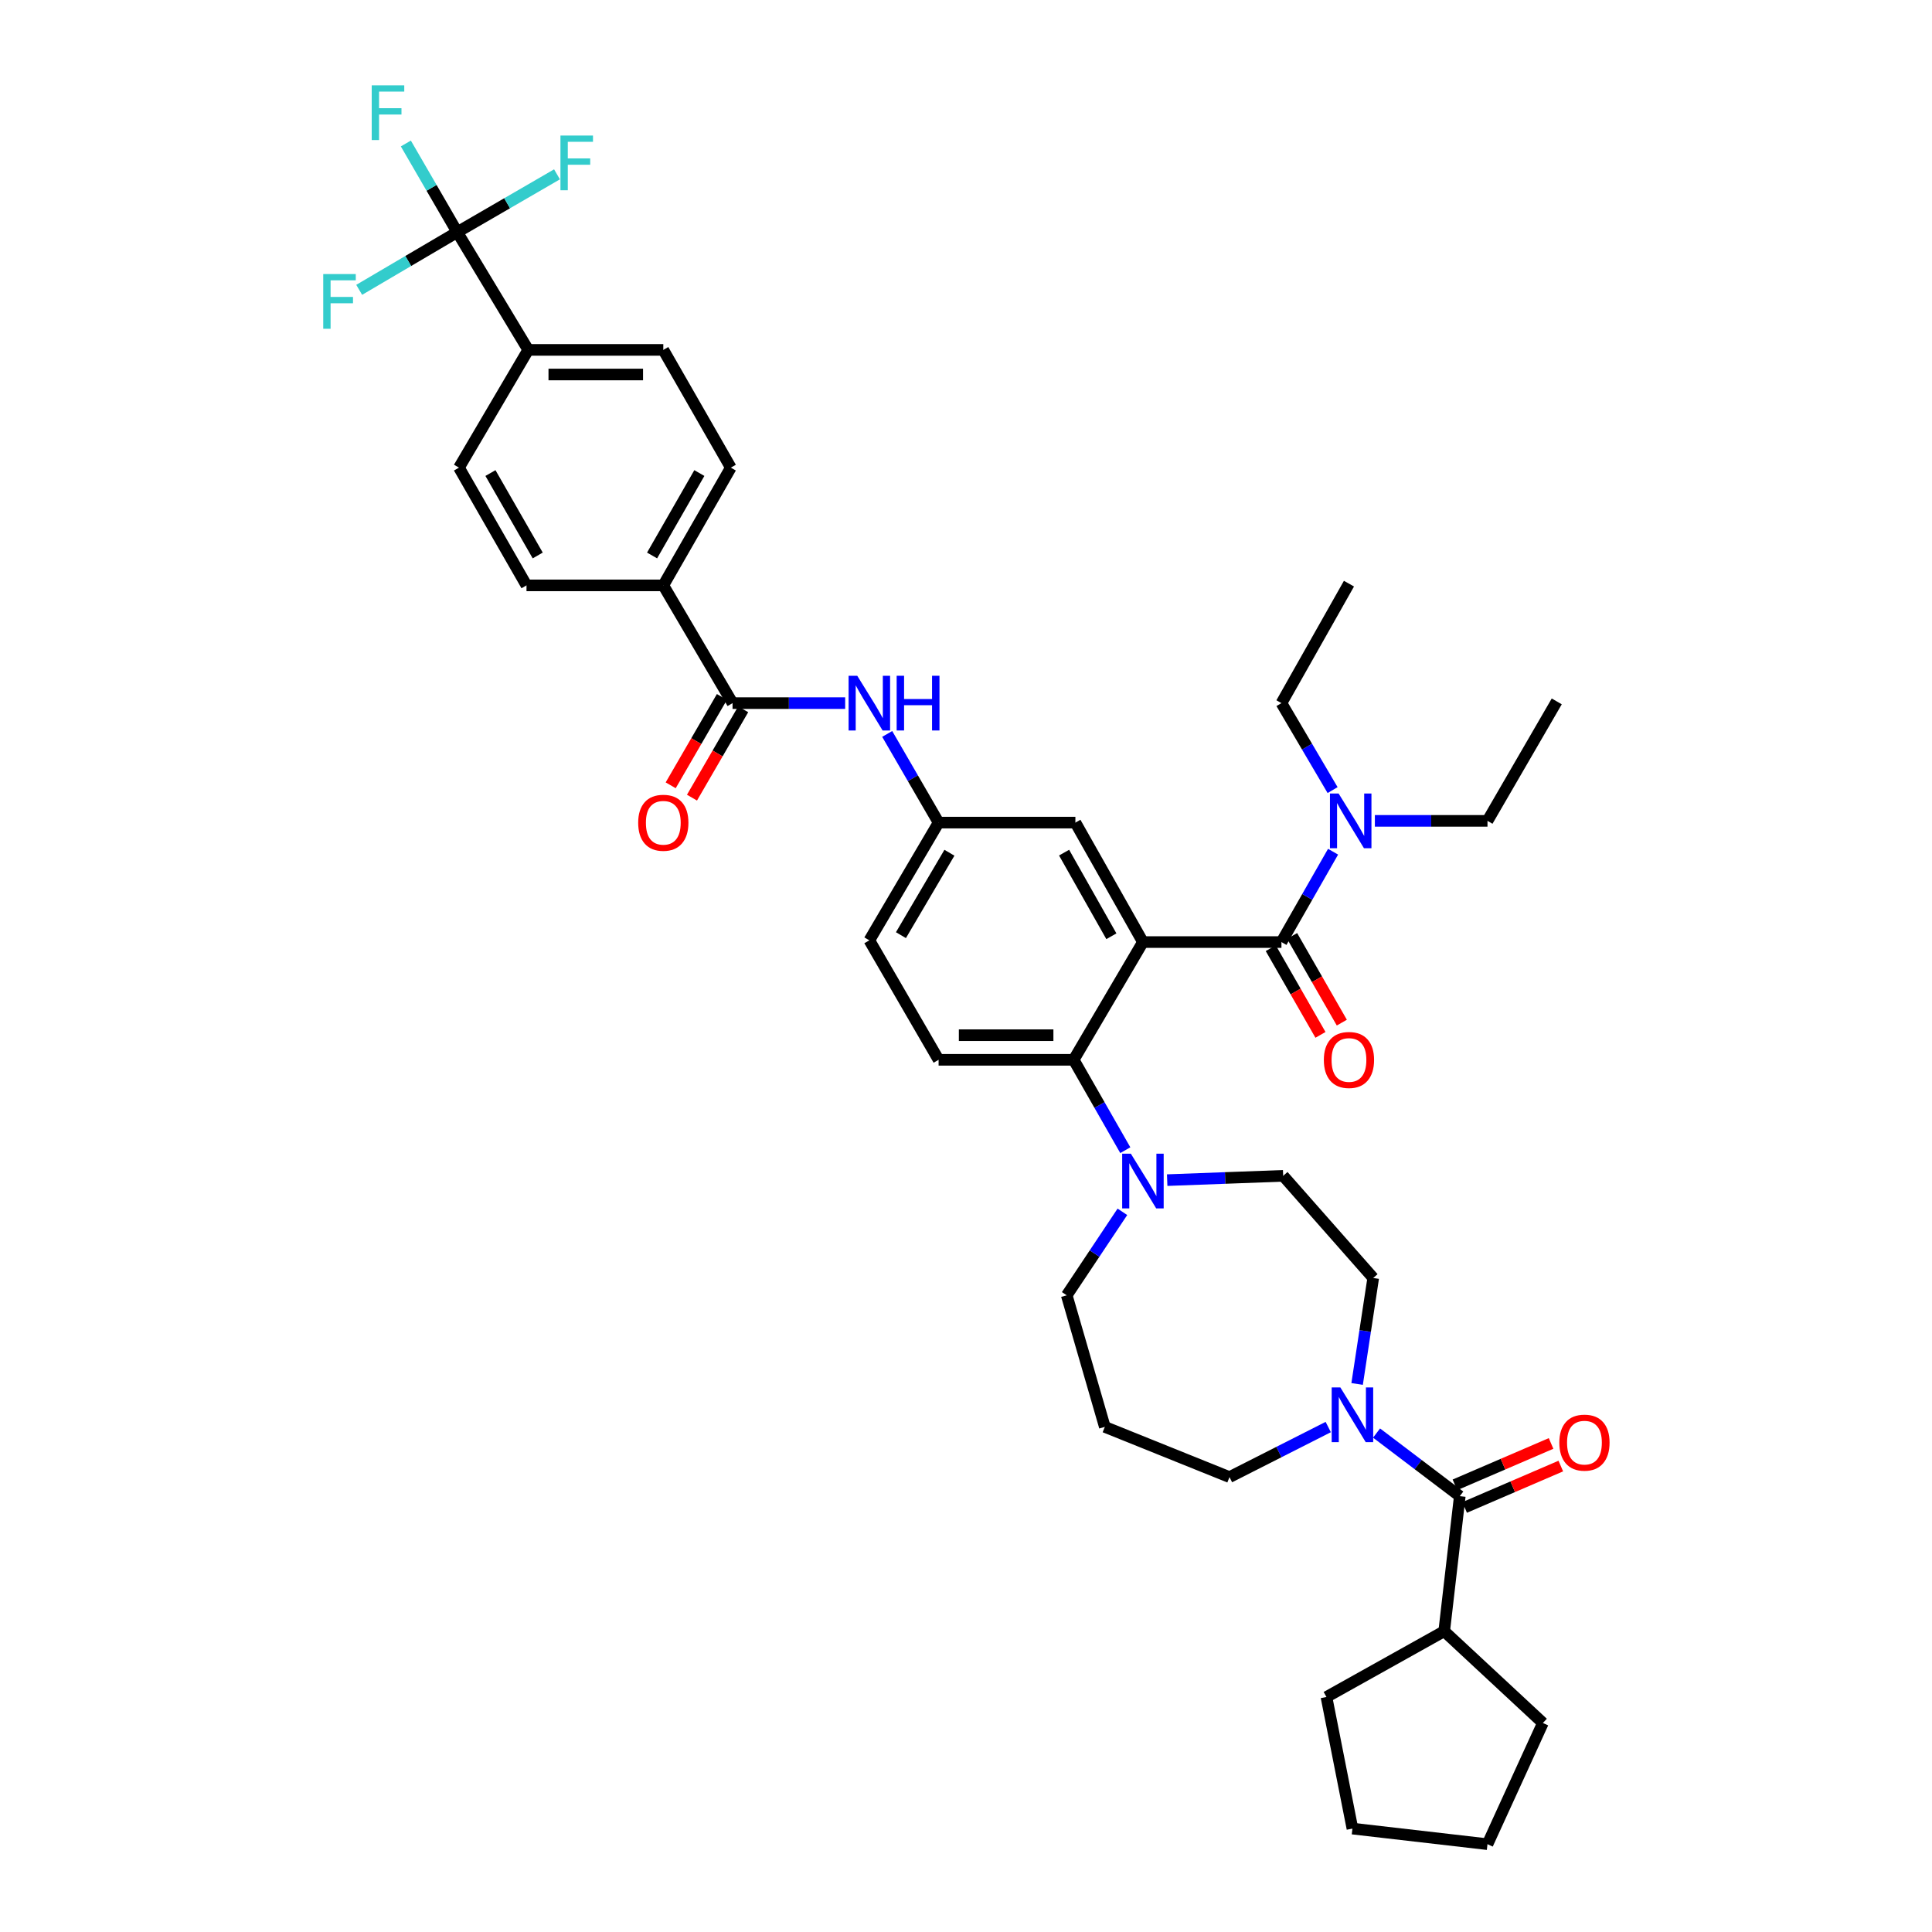 <?xml version='1.0' encoding='iso-8859-1'?>
<svg version='1.1' baseProfile='full'
              xmlns='http://www.w3.org/2000/svg'
                      xmlns:rdkit='http://www.rdkit.org/xml'
                      xmlns:xlink='http://www.w3.org/1999/xlink'
                  xml:space='preserve'
width='1000px' height='1000px' viewBox='0 0 1000 1000'>
<!-- END OF HEADER -->
<rect style='opacity:1.0;fill:#FFFFFF;stroke:none' width='1000' height='1000' x='0' y='0'> </rect>
<path class='bond-0' d='M 437.458,363.934 L 408.312,363.934' style='fill:none;fill-rule:evenodd;stroke:#0000FF;stroke-width:6px;stroke-linecap:butt;stroke-linejoin:miter;stroke-opacity:1' />
<path class='bond-0' d='M 408.312,363.934 L 379.166,363.934' style='fill:none;fill-rule:evenodd;stroke:#000000;stroke-width:6px;stroke-linecap:butt;stroke-linejoin:miter;stroke-opacity:1' />
<path class='bond-1' d='M 459.212,379.881 L 472.515,402.829' style='fill:none;fill-rule:evenodd;stroke:#0000FF;stroke-width:6px;stroke-linecap:butt;stroke-linejoin:miter;stroke-opacity:1' />
<path class='bond-1' d='M 472.515,402.829 L 485.818,425.776' style='fill:none;fill-rule:evenodd;stroke:#000000;stroke-width:6px;stroke-linecap:butt;stroke-linejoin:miter;stroke-opacity:1' />
<path class='bond-2' d='M 236.672,120.16 L 273.414,181.103' style='fill:none;fill-rule:evenodd;stroke:#000000;stroke-width:6px;stroke-linecap:butt;stroke-linejoin:miter;stroke-opacity:1' />
<path class='bond-3' d='M 236.672,120.16 L 223.37,97.216' style='fill:none;fill-rule:evenodd;stroke:#000000;stroke-width:6px;stroke-linecap:butt;stroke-linejoin:miter;stroke-opacity:1' />
<path class='bond-3' d='M 223.37,97.216 L 210.068,74.272' style='fill:none;fill-rule:evenodd;stroke:#33CCCC;stroke-width:6px;stroke-linecap:butt;stroke-linejoin:miter;stroke-opacity:1' />
<path class='bond-4' d='M 236.672,120.16 L 211.295,135.088' style='fill:none;fill-rule:evenodd;stroke:#000000;stroke-width:6px;stroke-linecap:butt;stroke-linejoin:miter;stroke-opacity:1' />
<path class='bond-4' d='M 211.295,135.088 L 185.917,150.017' style='fill:none;fill-rule:evenodd;stroke:#33CCCC;stroke-width:6px;stroke-linecap:butt;stroke-linejoin:miter;stroke-opacity:1' />
<path class='bond-5' d='M 236.672,120.16 L 262.487,105.197' style='fill:none;fill-rule:evenodd;stroke:#000000;stroke-width:6px;stroke-linecap:butt;stroke-linejoin:miter;stroke-opacity:1' />
<path class='bond-5' d='M 262.487,105.197 L 288.301,90.233' style='fill:none;fill-rule:evenodd;stroke:#33CCCC;stroke-width:6px;stroke-linecap:butt;stroke-linejoin:miter;stroke-opacity:1' />
<path class='bond-6' d='M 373.656,360.74 L 360.402,383.608' style='fill:none;fill-rule:evenodd;stroke:#000000;stroke-width:6px;stroke-linecap:butt;stroke-linejoin:miter;stroke-opacity:1' />
<path class='bond-6' d='M 360.402,383.608 L 347.149,406.476' style='fill:none;fill-rule:evenodd;stroke:#FF0000;stroke-width:6px;stroke-linecap:butt;stroke-linejoin:miter;stroke-opacity:1' />
<path class='bond-6' d='M 384.677,367.128 L 371.423,389.995' style='fill:none;fill-rule:evenodd;stroke:#000000;stroke-width:6px;stroke-linecap:butt;stroke-linejoin:miter;stroke-opacity:1' />
<path class='bond-6' d='M 371.423,389.995 L 358.169,412.863' style='fill:none;fill-rule:evenodd;stroke:#FF0000;stroke-width:6px;stroke-linecap:butt;stroke-linejoin:miter;stroke-opacity:1' />
<path class='bond-7' d='M 379.166,363.934 L 343.324,302.99' style='fill:none;fill-rule:evenodd;stroke:#000000;stroke-width:6px;stroke-linecap:butt;stroke-linejoin:miter;stroke-opacity:1' />
<path class='bond-8' d='M 273.414,181.103 L 343.324,181.103' style='fill:none;fill-rule:evenodd;stroke:#000000;stroke-width:6px;stroke-linecap:butt;stroke-linejoin:miter;stroke-opacity:1' />
<path class='bond-8' d='M 283.9,193.841 L 332.837,193.841' style='fill:none;fill-rule:evenodd;stroke:#000000;stroke-width:6px;stroke-linecap:butt;stroke-linejoin:miter;stroke-opacity:1' />
<path class='bond-9' d='M 273.414,181.103 L 237.564,242.047' style='fill:none;fill-rule:evenodd;stroke:#000000;stroke-width:6px;stroke-linecap:butt;stroke-linejoin:miter;stroke-opacity:1' />
<path class='bond-10' d='M 747.517,844.314 L 686.573,878.366' style='fill:none;fill-rule:evenodd;stroke:#000000;stroke-width:6px;stroke-linecap:butt;stroke-linejoin:miter;stroke-opacity:1' />
<path class='bond-11' d='M 747.517,844.314 L 798.603,891.812' style='fill:none;fill-rule:evenodd;stroke:#000000;stroke-width:6px;stroke-linecap:butt;stroke-linejoin:miter;stroke-opacity:1' />
<path class='bond-12' d='M 747.517,844.314 L 755.584,774.404' style='fill:none;fill-rule:evenodd;stroke:#000000;stroke-width:6px;stroke-linecap:butt;stroke-linejoin:miter;stroke-opacity:1' />
<path class='bond-13' d='M 702.442,716.334 L 706.609,688.908' style='fill:none;fill-rule:evenodd;stroke:#0000FF;stroke-width:6px;stroke-linecap:butt;stroke-linejoin:miter;stroke-opacity:1' />
<path class='bond-13' d='M 706.609,688.908 L 710.775,661.483' style='fill:none;fill-rule:evenodd;stroke:#000000;stroke-width:6px;stroke-linecap:butt;stroke-linejoin:miter;stroke-opacity:1' />
<path class='bond-14' d='M 712.502,741.747 L 734.043,758.075' style='fill:none;fill-rule:evenodd;stroke:#0000FF;stroke-width:6px;stroke-linecap:butt;stroke-linejoin:miter;stroke-opacity:1' />
<path class='bond-14' d='M 734.043,758.075 L 755.584,774.404' style='fill:none;fill-rule:evenodd;stroke:#000000;stroke-width:6px;stroke-linecap:butt;stroke-linejoin:miter;stroke-opacity:1' />
<path class='bond-15' d='M 687.495,738.634 L 661.941,751.59' style='fill:none;fill-rule:evenodd;stroke:#0000FF;stroke-width:6px;stroke-linecap:butt;stroke-linejoin:miter;stroke-opacity:1' />
<path class='bond-15' d='M 661.941,751.59 L 636.386,764.546' style='fill:none;fill-rule:evenodd;stroke:#000000;stroke-width:6px;stroke-linecap:butt;stroke-linejoin:miter;stroke-opacity:1' />
<path class='bond-16' d='M 758.103,780.254 L 782.987,769.539' style='fill:none;fill-rule:evenodd;stroke:#000000;stroke-width:6px;stroke-linecap:butt;stroke-linejoin:miter;stroke-opacity:1' />
<path class='bond-16' d='M 782.987,769.539 L 807.871,758.825' style='fill:none;fill-rule:evenodd;stroke:#FF0000;stroke-width:6px;stroke-linecap:butt;stroke-linejoin:miter;stroke-opacity:1' />
<path class='bond-16' d='M 753.065,768.554 L 777.949,757.84' style='fill:none;fill-rule:evenodd;stroke:#000000;stroke-width:6px;stroke-linecap:butt;stroke-linejoin:miter;stroke-opacity:1' />
<path class='bond-16' d='M 777.949,757.84 L 802.833,747.125' style='fill:none;fill-rule:evenodd;stroke:#FF0000;stroke-width:6px;stroke-linecap:butt;stroke-linejoin:miter;stroke-opacity:1' />
<path class='bond-17' d='M 686.573,878.366 L 700.019,946.478' style='fill:none;fill-rule:evenodd;stroke:#000000;stroke-width:6px;stroke-linecap:butt;stroke-linejoin:miter;stroke-opacity:1' />
<path class='bond-18' d='M 798.603,891.812 L 769.921,954.545' style='fill:none;fill-rule:evenodd;stroke:#000000;stroke-width:6px;stroke-linecap:butt;stroke-linejoin:miter;stroke-opacity:1' />
<path class='bond-19' d='M 552.139,670.442 L 566.545,648.838' style='fill:none;fill-rule:evenodd;stroke:#000000;stroke-width:6px;stroke-linecap:butt;stroke-linejoin:miter;stroke-opacity:1' />
<path class='bond-19' d='M 566.545,648.838 L 580.95,627.233' style='fill:none;fill-rule:evenodd;stroke:#0000FF;stroke-width:6px;stroke-linecap:butt;stroke-linejoin:miter;stroke-opacity:1' />
<path class='bond-20' d='M 552.139,670.442 L 571.855,738.554' style='fill:none;fill-rule:evenodd;stroke:#000000;stroke-width:6px;stroke-linecap:butt;stroke-linejoin:miter;stroke-opacity:1' />
<path class='bond-21' d='M 582.454,595.329 L 569.091,571.942' style='fill:none;fill-rule:evenodd;stroke:#0000FF;stroke-width:6px;stroke-linecap:butt;stroke-linejoin:miter;stroke-opacity:1' />
<path class='bond-21' d='M 569.091,571.942 L 555.727,548.555' style='fill:none;fill-rule:evenodd;stroke:#000000;stroke-width:6px;stroke-linecap:butt;stroke-linejoin:miter;stroke-opacity:1' />
<path class='bond-22' d='M 604.133,610.831 L 634.151,609.719' style='fill:none;fill-rule:evenodd;stroke:#0000FF;stroke-width:6px;stroke-linecap:butt;stroke-linejoin:miter;stroke-opacity:1' />
<path class='bond-22' d='M 634.151,609.719 L 664.169,608.607' style='fill:none;fill-rule:evenodd;stroke:#000000;stroke-width:6px;stroke-linecap:butt;stroke-linejoin:miter;stroke-opacity:1' />
<path class='bond-23' d='M 664.169,608.607 L 710.775,661.483' style='fill:none;fill-rule:evenodd;stroke:#000000;stroke-width:6px;stroke-linecap:butt;stroke-linejoin:miter;stroke-opacity:1' />
<path class='bond-24' d='M 657.745,490.78 L 670.611,513.213' style='fill:none;fill-rule:evenodd;stroke:#000000;stroke-width:6px;stroke-linecap:butt;stroke-linejoin:miter;stroke-opacity:1' />
<path class='bond-24' d='M 670.611,513.213 L 683.477,535.647' style='fill:none;fill-rule:evenodd;stroke:#FF0000;stroke-width:6px;stroke-linecap:butt;stroke-linejoin:miter;stroke-opacity:1' />
<path class='bond-24' d='M 668.795,484.443 L 681.661,506.876' style='fill:none;fill-rule:evenodd;stroke:#000000;stroke-width:6px;stroke-linecap:butt;stroke-linejoin:miter;stroke-opacity:1' />
<path class='bond-24' d='M 681.661,506.876 L 694.526,529.31' style='fill:none;fill-rule:evenodd;stroke:#FF0000;stroke-width:6px;stroke-linecap:butt;stroke-linejoin:miter;stroke-opacity:1' />
<path class='bond-25' d='M 663.27,487.611 L 676.633,464.228' style='fill:none;fill-rule:evenodd;stroke:#000000;stroke-width:6px;stroke-linecap:butt;stroke-linejoin:miter;stroke-opacity:1' />
<path class='bond-25' d='M 676.633,464.228 L 689.996,440.844' style='fill:none;fill-rule:evenodd;stroke:#0000FF;stroke-width:6px;stroke-linecap:butt;stroke-linejoin:miter;stroke-opacity:1' />
<path class='bond-26' d='M 663.27,487.611 L 591.577,487.611' style='fill:none;fill-rule:evenodd;stroke:#000000;stroke-width:6px;stroke-linecap:butt;stroke-linejoin:miter;stroke-opacity:1' />
<path class='bond-27' d='M 689.751,408.95 L 676.51,386.442' style='fill:none;fill-rule:evenodd;stroke:#0000FF;stroke-width:6px;stroke-linecap:butt;stroke-linejoin:miter;stroke-opacity:1' />
<path class='bond-27' d='M 676.51,386.442 L 663.27,363.934' style='fill:none;fill-rule:evenodd;stroke:#000000;stroke-width:6px;stroke-linecap:butt;stroke-linejoin:miter;stroke-opacity:1' />
<path class='bond-28' d='M 711.63,424.877 L 740.776,424.877' style='fill:none;fill-rule:evenodd;stroke:#0000FF;stroke-width:6px;stroke-linecap:butt;stroke-linejoin:miter;stroke-opacity:1' />
<path class='bond-28' d='M 740.776,424.877 L 769.921,424.877' style='fill:none;fill-rule:evenodd;stroke:#000000;stroke-width:6px;stroke-linecap:butt;stroke-linejoin:miter;stroke-opacity:1' />
<path class='bond-29' d='M 663.27,363.934 L 698.221,302.099' style='fill:none;fill-rule:evenodd;stroke:#000000;stroke-width:6px;stroke-linecap:butt;stroke-linejoin:miter;stroke-opacity:1' />
<path class='bond-30' d='M 769.921,424.877 L 805.771,363.042' style='fill:none;fill-rule:evenodd;stroke:#000000;stroke-width:6px;stroke-linecap:butt;stroke-linejoin:miter;stroke-opacity:1' />
<path class='bond-31' d='M 591.577,487.611 L 556.619,425.776' style='fill:none;fill-rule:evenodd;stroke:#000000;stroke-width:6px;stroke-linecap:butt;stroke-linejoin:miter;stroke-opacity:1' />
<path class='bond-31' d='M 575.245,484.605 L 550.774,441.32' style='fill:none;fill-rule:evenodd;stroke:#000000;stroke-width:6px;stroke-linecap:butt;stroke-linejoin:miter;stroke-opacity:1' />
<path class='bond-32' d='M 591.577,487.611 L 555.727,548.555' style='fill:none;fill-rule:evenodd;stroke:#000000;stroke-width:6px;stroke-linecap:butt;stroke-linejoin:miter;stroke-opacity:1' />
<path class='bond-33' d='M 556.619,425.776 L 485.818,425.776' style='fill:none;fill-rule:evenodd;stroke:#000000;stroke-width:6px;stroke-linecap:butt;stroke-linejoin:miter;stroke-opacity:1' />
<path class='bond-34' d='M 555.727,548.555 L 485.818,548.555' style='fill:none;fill-rule:evenodd;stroke:#000000;stroke-width:6px;stroke-linecap:butt;stroke-linejoin:miter;stroke-opacity:1' />
<path class='bond-34' d='M 545.241,535.817 L 496.304,535.817' style='fill:none;fill-rule:evenodd;stroke:#000000;stroke-width:6px;stroke-linecap:butt;stroke-linejoin:miter;stroke-opacity:1' />
<path class='bond-35' d='M 485.818,425.776 L 449.968,486.72' style='fill:none;fill-rule:evenodd;stroke:#000000;stroke-width:6px;stroke-linecap:butt;stroke-linejoin:miter;stroke-opacity:1' />
<path class='bond-35' d='M 491.419,441.376 L 466.324,484.037' style='fill:none;fill-rule:evenodd;stroke:#000000;stroke-width:6px;stroke-linecap:butt;stroke-linejoin:miter;stroke-opacity:1' />
<path class='bond-36' d='M 485.818,548.555 L 449.968,486.72' style='fill:none;fill-rule:evenodd;stroke:#000000;stroke-width:6px;stroke-linecap:butt;stroke-linejoin:miter;stroke-opacity:1' />
<path class='bond-37' d='M 571.855,738.554 L 636.386,764.546' style='fill:none;fill-rule:evenodd;stroke:#000000;stroke-width:6px;stroke-linecap:butt;stroke-linejoin:miter;stroke-opacity:1' />
<path class='bond-38' d='M 769.921,954.545 L 700.019,946.478' style='fill:none;fill-rule:evenodd;stroke:#000000;stroke-width:6px;stroke-linecap:butt;stroke-linejoin:miter;stroke-opacity:1' />
<path class='bond-39' d='M 343.324,302.99 L 272.515,302.99' style='fill:none;fill-rule:evenodd;stroke:#000000;stroke-width:6px;stroke-linecap:butt;stroke-linejoin:miter;stroke-opacity:1' />
<path class='bond-40' d='M 343.324,302.99 L 378.275,242.047' style='fill:none;fill-rule:evenodd;stroke:#000000;stroke-width:6px;stroke-linecap:butt;stroke-linejoin:miter;stroke-opacity:1' />
<path class='bond-40' d='M 337.517,287.512 L 361.982,244.851' style='fill:none;fill-rule:evenodd;stroke:#000000;stroke-width:6px;stroke-linecap:butt;stroke-linejoin:miter;stroke-opacity:1' />
<path class='bond-41' d='M 343.324,181.103 L 378.275,242.047' style='fill:none;fill-rule:evenodd;stroke:#000000;stroke-width:6px;stroke-linecap:butt;stroke-linejoin:miter;stroke-opacity:1' />
<path class='bond-42' d='M 237.564,242.047 L 272.515,302.99' style='fill:none;fill-rule:evenodd;stroke:#000000;stroke-width:6px;stroke-linecap:butt;stroke-linejoin:miter;stroke-opacity:1' />
<path class='bond-42' d='M 253.856,244.851 L 278.322,287.512' style='fill:none;fill-rule:evenodd;stroke:#000000;stroke-width:6px;stroke-linecap:butt;stroke-linejoin:miter;stroke-opacity:1' />
<path  class='atom-0' d='M 443.708 349.774
L 452.988 364.774
Q 453.908 366.254, 455.388 368.934
Q 456.868 371.614, 456.948 371.774
L 456.948 349.774
L 460.708 349.774
L 460.708 378.094
L 456.828 378.094
L 446.868 361.694
Q 445.708 359.774, 444.468 357.574
Q 443.268 355.374, 442.908 354.694
L 442.908 378.094
L 439.228 378.094
L 439.228 349.774
L 443.708 349.774
' fill='#0000FF'/>
<path  class='atom-0' d='M 464.108 349.774
L 467.948 349.774
L 467.948 361.814
L 482.428 361.814
L 482.428 349.774
L 486.268 349.774
L 486.268 378.094
L 482.428 378.094
L 482.428 365.014
L 467.948 365.014
L 467.948 378.094
L 464.108 378.094
L 464.108 349.774
' fill='#0000FF'/>
<path  class='atom-3' d='M 330.324 425.856
Q 330.324 419.056, 333.684 415.256
Q 337.044 411.456, 343.324 411.456
Q 349.604 411.456, 352.964 415.256
Q 356.324 419.056, 356.324 425.856
Q 356.324 432.736, 352.924 436.656
Q 349.524 440.536, 343.324 440.536
Q 337.084 440.536, 333.684 436.656
Q 330.324 432.776, 330.324 425.856
M 343.324 437.336
Q 347.644 437.336, 349.964 434.456
Q 352.324 431.536, 352.324 425.856
Q 352.324 420.296, 349.964 417.496
Q 347.644 414.656, 343.324 414.656
Q 339.004 414.656, 336.644 417.456
Q 334.324 420.256, 334.324 425.856
Q 334.324 431.576, 336.644 434.456
Q 339.004 437.336, 343.324 437.336
' fill='#FF0000'/>
<path  class='atom-6' d='M 693.759 718.124
L 703.039 733.124
Q 703.959 734.604, 705.439 737.284
Q 706.919 739.964, 706.999 740.124
L 706.999 718.124
L 710.759 718.124
L 710.759 746.444
L 706.879 746.444
L 696.919 730.044
Q 695.759 728.124, 694.519 725.924
Q 693.319 723.724, 692.959 723.044
L 692.959 746.444
L 689.279 746.444
L 689.279 718.124
L 693.759 718.124
' fill='#0000FF'/>
<path  class='atom-8' d='M 807.108 746.701
Q 807.108 739.901, 810.468 736.101
Q 813.828 732.301, 820.108 732.301
Q 826.388 732.301, 829.748 736.101
Q 833.108 739.901, 833.108 746.701
Q 833.108 753.581, 829.708 757.501
Q 826.308 761.381, 820.108 761.381
Q 813.868 761.381, 810.468 757.501
Q 807.108 753.621, 807.108 746.701
M 820.108 758.181
Q 824.428 758.181, 826.748 755.301
Q 829.108 752.381, 829.108 746.701
Q 829.108 741.141, 826.748 738.341
Q 824.428 735.501, 820.108 735.501
Q 815.788 735.501, 813.428 738.301
Q 811.108 741.101, 811.108 746.701
Q 811.108 752.421, 813.428 755.301
Q 815.788 758.181, 820.108 758.181
' fill='#FF0000'/>
<path  class='atom-12' d='M 585.317 597.136
L 594.597 612.136
Q 595.517 613.616, 596.997 616.296
Q 598.477 618.976, 598.557 619.136
L 598.557 597.136
L 602.317 597.136
L 602.317 625.456
L 598.437 625.456
L 588.477 609.056
Q 587.317 607.136, 586.077 604.936
Q 584.877 602.736, 584.517 602.056
L 584.517 625.456
L 580.837 625.456
L 580.837 597.136
L 585.317 597.136
' fill='#0000FF'/>
<path  class='atom-15' d='M 685.221 548.635
Q 685.221 541.835, 688.581 538.035
Q 691.941 534.235, 698.221 534.235
Q 704.501 534.235, 707.861 538.035
Q 711.221 541.835, 711.221 548.635
Q 711.221 555.515, 707.821 559.435
Q 704.421 563.315, 698.221 563.315
Q 691.981 563.315, 688.581 559.435
Q 685.221 555.555, 685.221 548.635
M 698.221 560.115
Q 702.541 560.115, 704.861 557.235
Q 707.221 554.315, 707.221 548.635
Q 707.221 543.075, 704.861 540.275
Q 702.541 537.435, 698.221 537.435
Q 693.901 537.435, 691.541 540.235
Q 689.221 543.035, 689.221 548.635
Q 689.221 554.355, 691.541 557.235
Q 693.901 560.115, 698.221 560.115
' fill='#FF0000'/>
<path  class='atom-16' d='M 692.86 410.717
L 702.14 425.717
Q 703.06 427.197, 704.54 429.877
Q 706.02 432.557, 706.1 432.717
L 706.1 410.717
L 709.86 410.717
L 709.86 439.037
L 705.98 439.037
L 696.02 422.637
Q 694.86 420.717, 693.62 418.517
Q 692.42 416.317, 692.06 415.637
L 692.06 439.037
L 688.38 439.037
L 688.38 410.717
L 692.86 410.717
' fill='#0000FF'/>
<path  class='atom-37' d='M 192.402 44.165
L 209.242 44.165
L 209.242 47.405
L 196.202 47.405
L 196.202 56.005
L 207.802 56.005
L 207.802 59.285
L 196.202 59.285
L 196.202 72.485
L 192.402 72.485
L 192.402 44.165
' fill='#33CCCC'/>
<path  class='atom-38' d='M 167.309 141.85
L 184.149 141.85
L 184.149 145.09
L 171.109 145.09
L 171.109 153.69
L 182.709 153.69
L 182.709 156.97
L 171.109 156.97
L 171.109 170.17
L 167.309 170.17
L 167.309 141.85
' fill='#33CCCC'/>
<path  class='atom-39' d='M 290.088 70.157
L 306.928 70.157
L 306.928 73.397
L 293.888 73.397
L 293.888 81.997
L 305.488 81.997
L 305.488 85.277
L 293.888 85.277
L 293.888 98.477
L 290.088 98.477
L 290.088 70.157
' fill='#33CCCC'/>
</svg>
